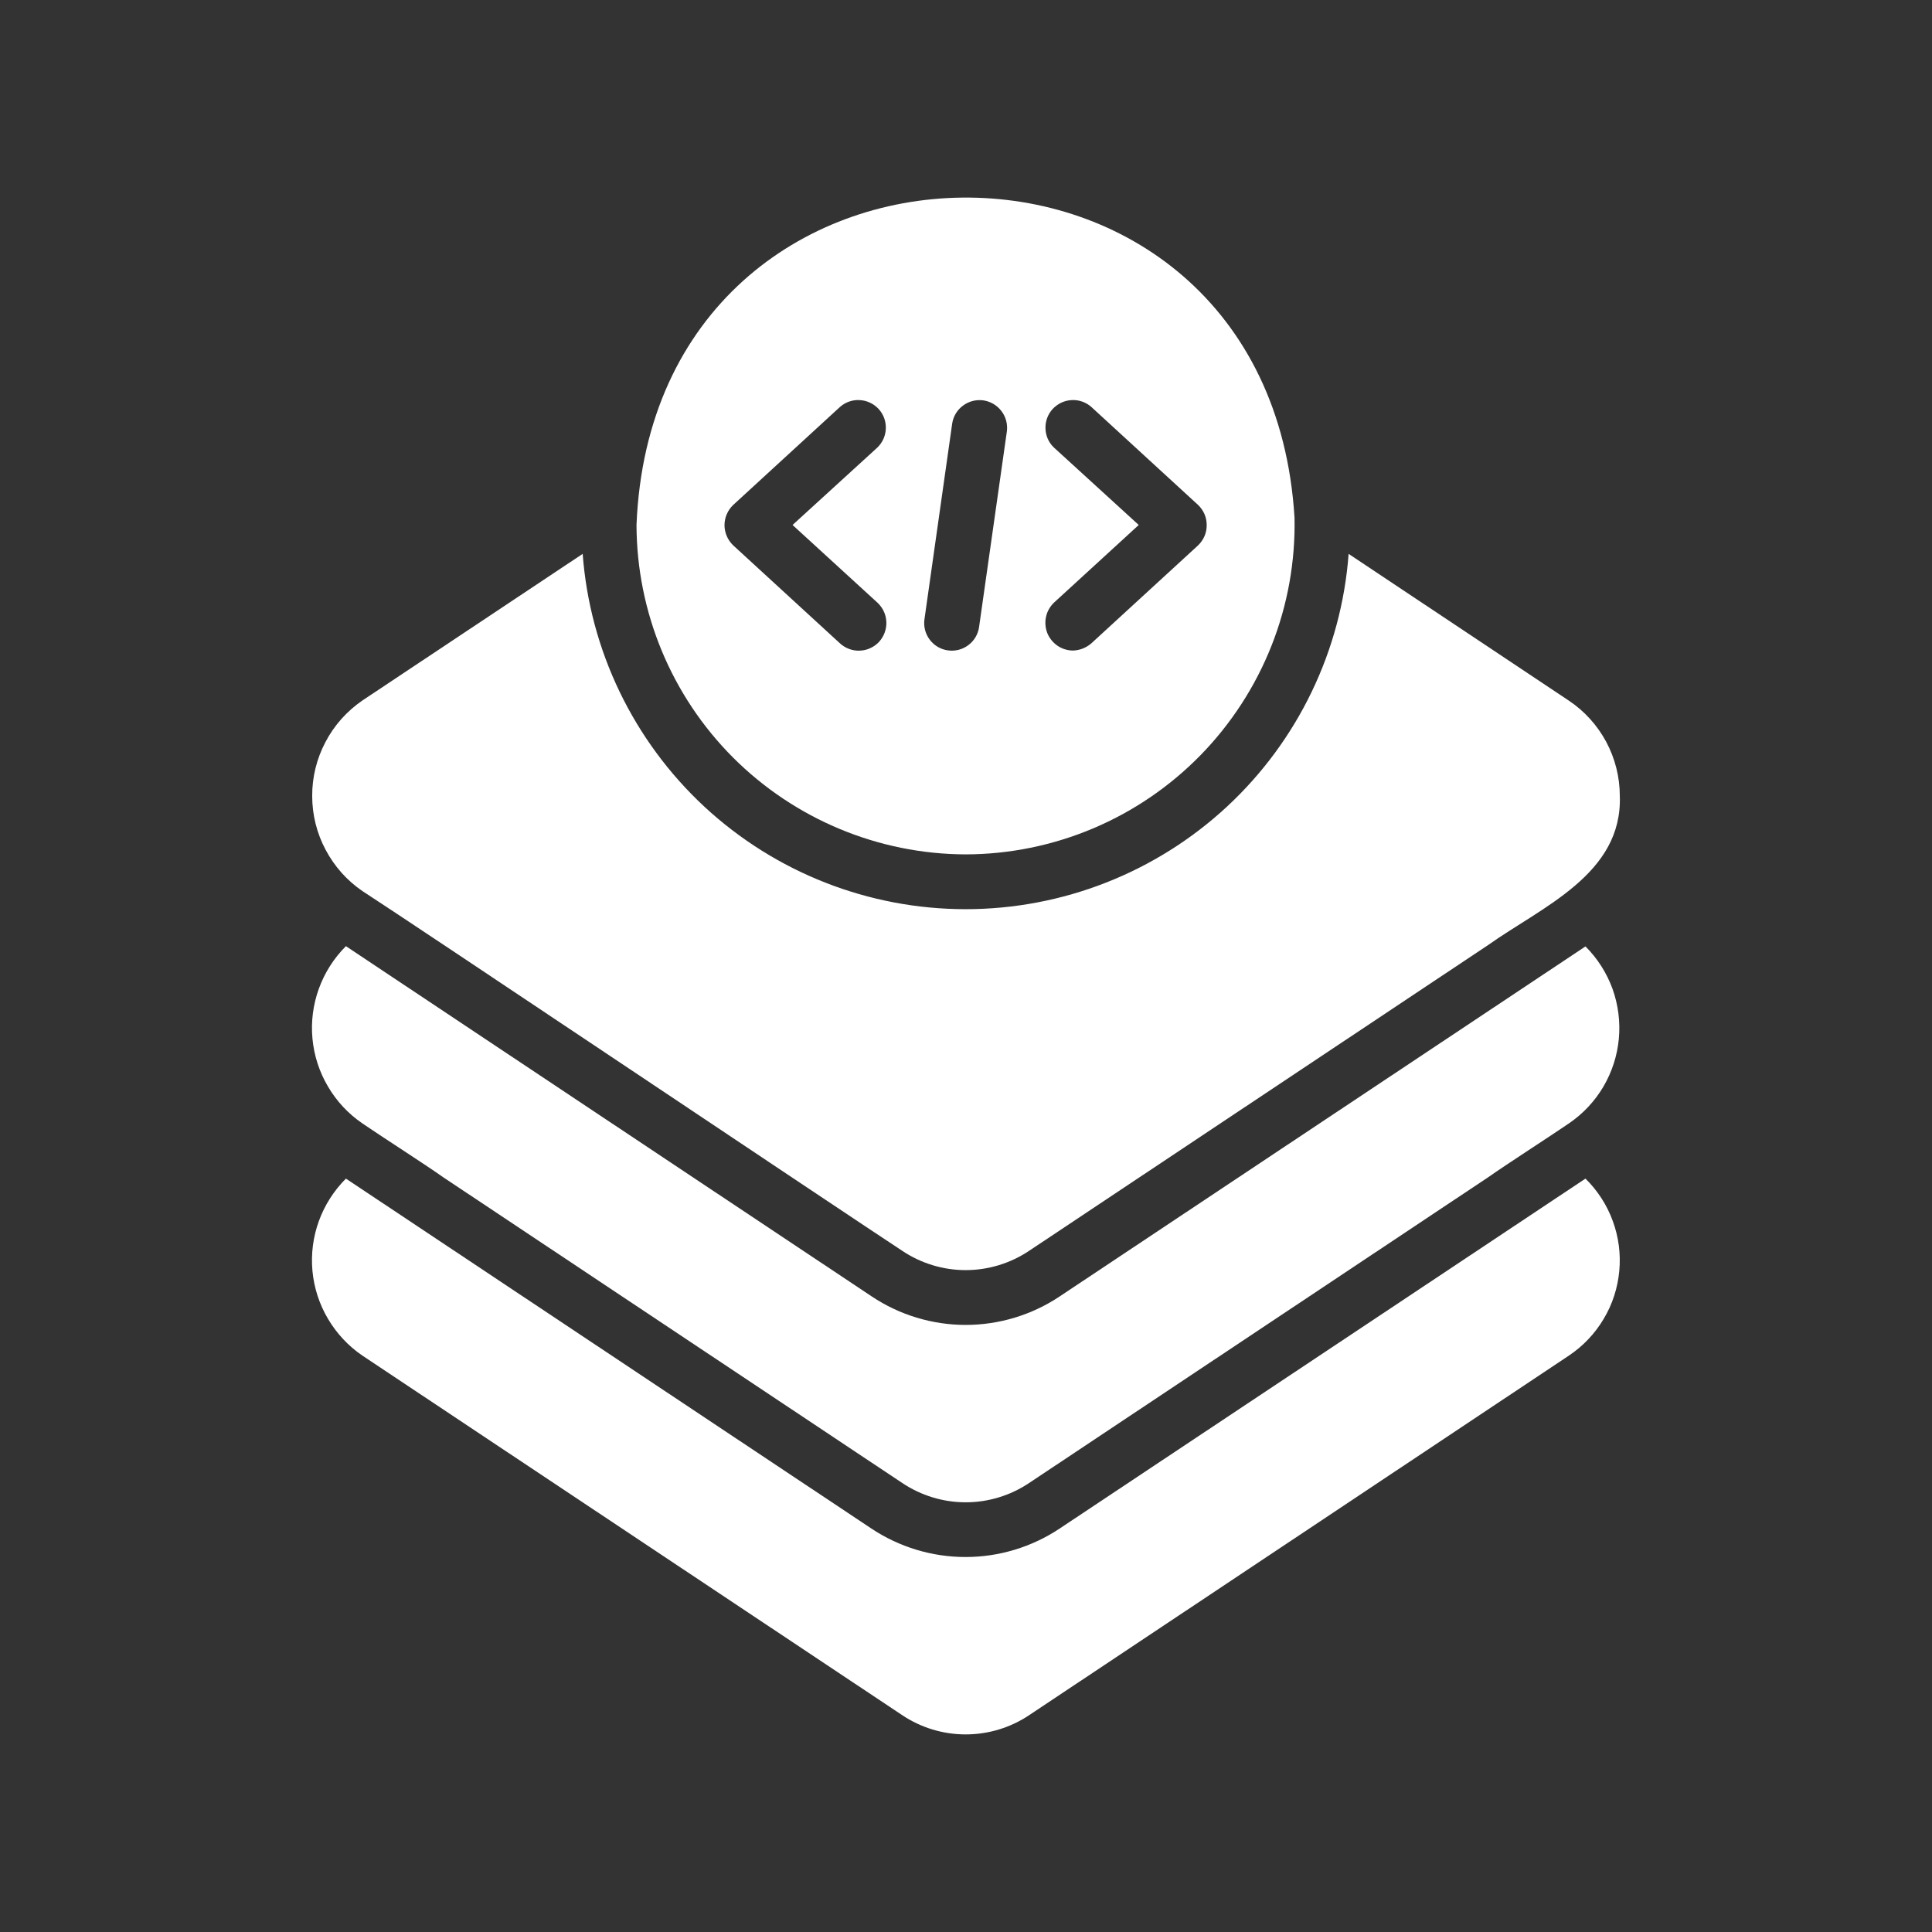 <svg width="22" height="22" viewBox="0 0 22 22" fill="none" xmlns="http://www.w3.org/2000/svg">
<rect x="0" y="0" width="22" height="22" fill="#333333" stroke="none"/>
<path d="M4.126 12.792C4.329 12.932 4.844 13.261 5.046 13.405L10.274 16.887C10.488 17.03 10.739 17.107 10.997 17.107C11.254 17.107 11.505 17.03 11.719 16.887L16.947 13.405C17.151 13.261 17.662 12.932 17.866 12.792C18.026 12.683 18.16 12.54 18.258 12.374C18.356 12.207 18.416 12.021 18.434 11.829C18.452 11.636 18.427 11.442 18.362 11.26C18.296 11.079 18.191 10.914 18.054 10.777L12.066 14.763C11.75 14.974 11.377 15.087 10.996 15.087C10.616 15.087 10.243 14.974 9.927 14.763L3.939 10.774C3.802 10.911 3.697 11.076 3.631 11.258C3.565 11.44 3.54 11.634 3.558 11.827C3.576 12.02 3.636 12.206 3.735 12.373C3.833 12.54 3.966 12.683 4.126 12.792Z" fill="white"/>
<path d="M12.066 17.406C11.749 17.617 11.376 17.73 10.995 17.73C10.613 17.73 10.24 17.617 9.923 17.406L3.939 13.421C3.802 13.558 3.697 13.723 3.631 13.904C3.565 14.086 3.54 14.28 3.558 14.473C3.576 14.665 3.636 14.851 3.735 15.018C3.833 15.184 3.966 15.327 4.126 15.436L10.274 19.531C10.488 19.674 10.739 19.75 10.996 19.75C11.254 19.75 11.505 19.674 11.719 19.531L17.866 15.436C18.027 15.328 18.162 15.186 18.261 15.019C18.361 14.853 18.421 14.666 18.439 14.473C18.457 14.28 18.432 14.086 18.365 13.904C18.299 13.722 18.192 13.557 18.054 13.421L12.066 17.406ZM10.996 9.729C11.495 9.728 11.988 9.627 12.448 9.433C12.907 9.239 13.323 8.955 13.672 8.598C14.02 8.241 14.294 7.819 14.478 7.355C14.662 6.891 14.751 6.395 14.741 5.897C14.443 0.982 7.446 1.06 7.248 5.978C7.251 6.972 7.646 7.924 8.348 8.627C9.051 9.329 10.003 9.726 10.996 9.729ZM12.426 4.633L13.643 5.75C13.674 5.78 13.699 5.815 13.716 5.855C13.733 5.894 13.741 5.937 13.741 5.98C13.741 6.023 13.733 6.065 13.716 6.105C13.699 6.144 13.674 6.18 13.643 6.21L12.426 7.327C12.367 7.378 12.291 7.407 12.213 7.408C12.151 7.406 12.09 7.387 12.039 7.351C11.988 7.315 11.948 7.265 11.925 7.207C11.903 7.148 11.898 7.085 11.911 7.024C11.924 6.963 11.956 6.907 12.001 6.863L12.967 5.978L12.001 5.096C11.941 5.039 11.907 4.961 11.905 4.879C11.902 4.797 11.932 4.717 11.987 4.657C12.043 4.597 12.12 4.56 12.202 4.556C12.284 4.551 12.364 4.579 12.426 4.633ZM10.843 4.821C10.856 4.739 10.9 4.667 10.967 4.618C11.033 4.569 11.116 4.548 11.197 4.559C11.279 4.571 11.352 4.614 11.402 4.679C11.453 4.744 11.475 4.826 11.466 4.908L11.149 7.139C11.138 7.221 11.094 7.296 11.027 7.346C10.961 7.396 10.877 7.418 10.794 7.406C10.712 7.395 10.637 7.351 10.587 7.284C10.537 7.218 10.515 7.134 10.527 7.051L10.843 4.821ZM8.349 5.75L9.566 4.633C9.628 4.579 9.708 4.551 9.79 4.556C9.872 4.56 9.949 4.597 10.005 4.657C10.06 4.717 10.09 4.797 10.087 4.879C10.085 4.961 10.05 5.039 9.991 5.096L9.025 5.978L9.992 6.863C10.022 6.891 10.047 6.925 10.064 6.962C10.082 7 10.091 7.04 10.093 7.082C10.095 7.123 10.088 7.164 10.074 7.203C10.06 7.242 10.038 7.277 10.011 7.308C9.983 7.338 9.949 7.363 9.911 7.38C9.874 7.398 9.833 7.407 9.792 7.409C9.709 7.413 9.628 7.383 9.566 7.327L8.349 6.21C8.318 6.18 8.293 6.144 8.276 6.105C8.259 6.065 8.25 6.023 8.25 5.98C8.25 5.937 8.259 5.894 8.276 5.855C8.293 5.815 8.318 5.78 8.349 5.75Z" fill="white"/>
<path d="M4.129 10.148C4.633 10.472 9.643 13.83 10.274 14.243C10.487 14.386 10.739 14.463 10.996 14.463C11.254 14.463 11.505 14.386 11.719 14.243L16.946 10.761C17.56 10.325 18.477 9.954 18.445 9.063C18.445 8.848 18.391 8.636 18.29 8.447C18.188 8.258 18.042 8.096 17.863 7.977L15.357 6.307C15.275 7.407 14.78 8.435 13.971 9.186C13.162 9.936 12.099 10.353 10.996 10.353C9.893 10.353 8.83 9.936 8.021 9.186C7.213 8.435 6.717 7.407 6.635 6.307L4.126 7.977C3.95 8.098 3.805 8.26 3.706 8.45C3.606 8.639 3.554 8.85 3.555 9.064C3.555 9.277 3.607 9.488 3.708 9.677C3.808 9.866 3.952 10.028 4.129 10.148Z" fill="white"/>
</svg>
